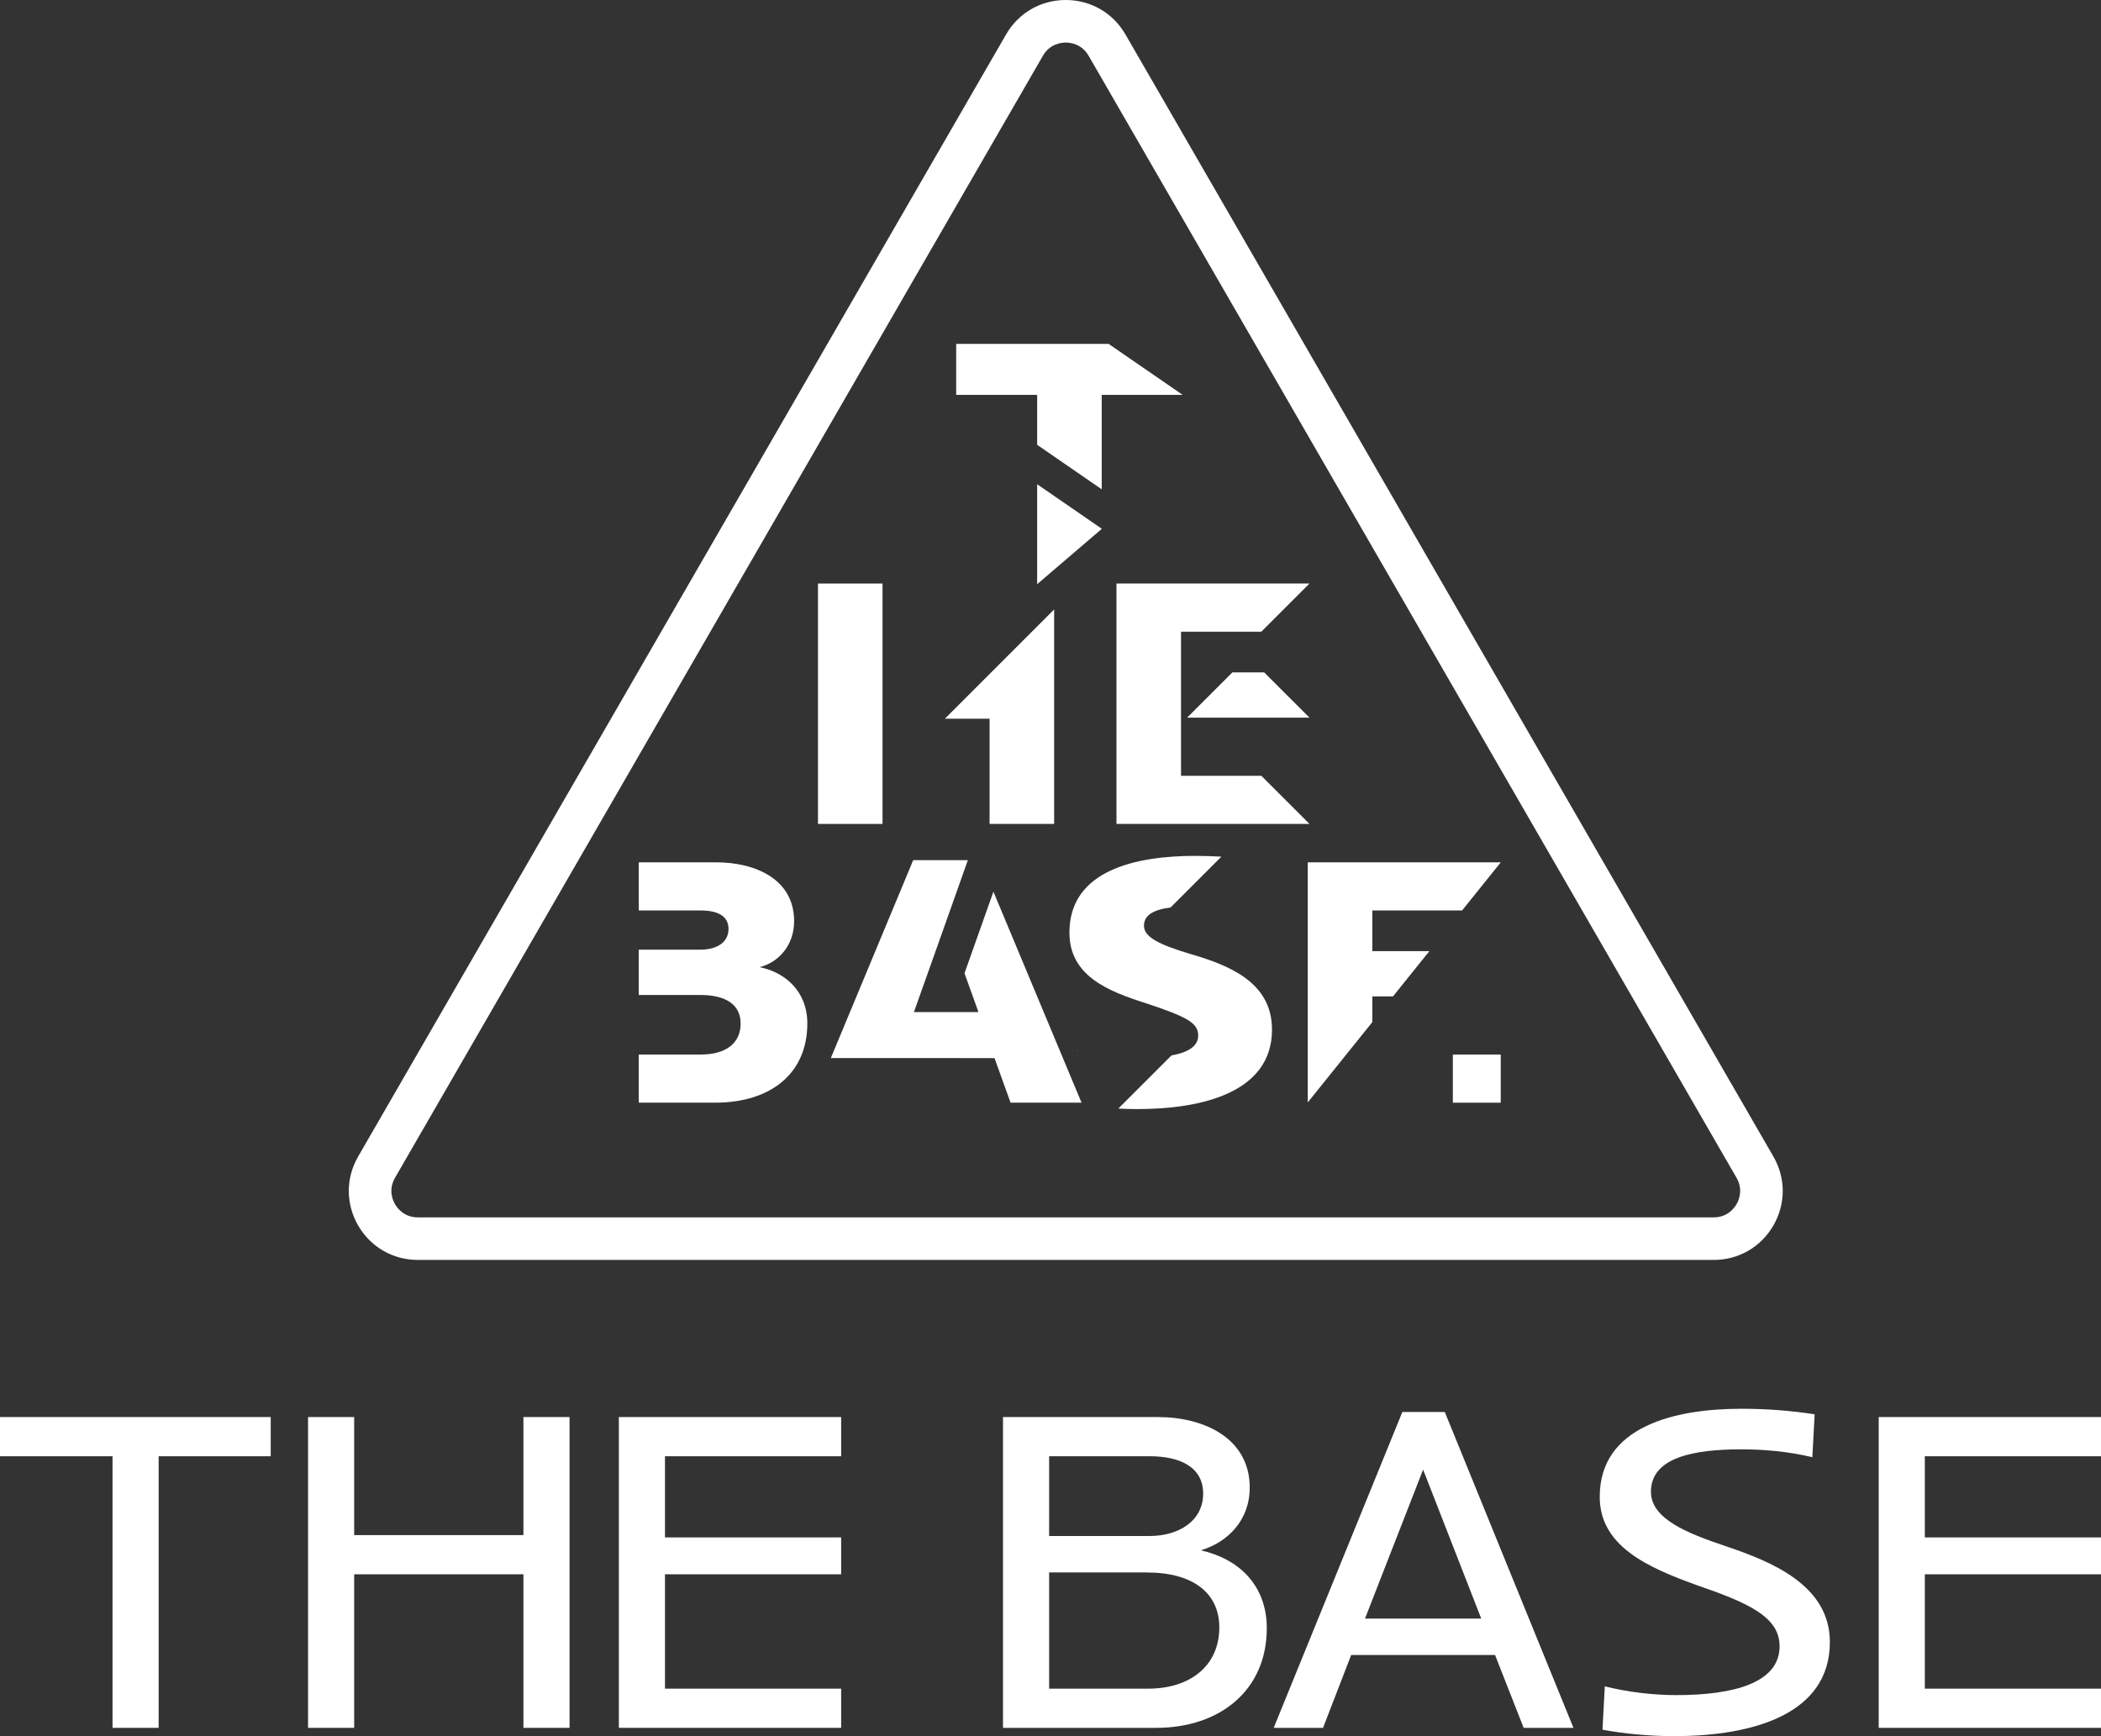 <?xml version="1.0" encoding="UTF-8"?><svg id="_イヤー_2" xmlns="http://www.w3.org/2000/svg" viewBox="0 0 177.074 146.347"><rect x="0" y="0" width="177.074" height="146.347" fill="#333333" stroke="none"/><g id="_給ロゴ"><g><g><path d="M100.323,80.414c-2.495-.752-3.908-1.383-3.908-2.375,0-.874,.749-1.349,2.24-1.545l4.284-4.284c-.735-.039-1.474-.064-2.225-.064-4.84,0-10.582,1.142-10.582,6.463,0,3.637,3.217,4.93,6.433,5.952,3.547,1.172,4.419,1.683,4.419,2.735,0,.794-.671,1.384-2.251,1.671l-4.481,4.48c.533,.025,1.066,.042,1.591,.042,5.501,0,11.363-1.413,11.363-6.704,0-4.028-3.698-5.441-6.884-6.373Z" style="fill:#fff;"/><path d="M90.79,88.621l.051-.051-.047-.01-.004,.061Z" style="fill:#fff;"/></g><g><polygon points="110.361 60.494 110.361 60.492 106.544 56.676 103.869 56.676 100.051 60.494 110.361 60.494" style="fill:#fff;"/><polygon points="106.307 65.394 99.538 65.394 99.538 61.006 99.538 60.494 99.538 56.676 99.538 56.025 99.538 53.249 106.305 53.249 110.361 49.193 110.361 49.19 94.097 49.19 94.097 69.452 110.361 69.452 110.361 69.447 106.307 65.394" style="fill:#fff;"/></g><rect x="68.94" y="49.19" width="5.441" height="20.262" style="fill:#fff;"/><polygon points="79.634 60.584 83.403 60.584 83.403 69.452 88.844 69.452 88.844 51.374 79.634 60.584" style="fill:#fff;"/><g><polygon points="87.413 37.496 92.854 41.246 92.854 33.287 99.676 33.287 93.437 28.988 80.589 28.988 80.589 33.287 87.413 33.287 87.413 37.496" style="fill:#fff;"/><polygon points="87.413 49.243 92.854 44.585 92.854 44.568 87.413 40.818 87.413 49.243" style="fill:#fff;"/></g><polygon points="83.726 75.163 81.289 82.04 82.467 85.314 77.025 85.314 78.856 80.167 81.571 72.507 76.965 72.507 70.023 89.187 81.131 89.187 81.131 89.192 83.819 89.192 85.172 92.949 91.154 92.949 83.726 75.163" style="fill:#fff;"/><path d="M64.014,81.526c1.593-.391,2.916-1.834,2.916-3.878,0-3.547-3.276-4.96-6.583-4.96h-6.512v4.058h5.189c1.503,0,2.375,.481,2.375,1.563,0,1.052-.872,1.744-2.405,1.744h-5.159v3.818h5.189c2.194,0,3.397,.842,3.397,2.405,0,1.684-1.263,2.615-3.367,2.615h-5.22v4.059h6.422c4.78,0,7.786-2.525,7.786-6.674,0-2.735-1.894-4.329-4.028-4.75Z" style="fill:#fff;"/><g><polygon points="115.661 86.157 115.661 83.991 117.402 83.991 120.471 80.173 115.661 80.173 115.661 76.746 123.225 76.746 126.483 72.693 126.483 72.688 110.219 72.688 110.219 92.927 115.661 86.157" style="fill:#fff;"/><rect x="122.446" y="88.891" width="4.037" height="4.059" style="fill:#fff;"/></g><path d="M144.432,106.204H35.216c-2.101,0-3.981-1.086-5.032-2.905-1.05-1.819-1.05-3.991,0-5.81L84.792,2.905c1.05-1.819,2.931-2.904,5.031-2.905,2.101,0,3.982,1.086,5.032,2.905l54.608,94.584c1.05,1.819,1.05,3.991-0,5.81-1.05,1.819-2.931,2.905-5.031,2.905ZM87.899,4.699L33.291,99.282c-.579,1.003-.193,1.889-0,2.223,.193,.334,.767,1.111,1.925,1.111h109.216c1.158,0,1.732-.777,1.925-1.111,.193-.334,.579-1.22,0-2.223L91.749,4.699c-.579-1.003-1.539-1.111-1.925-1.111-.386,.001-1.346,.109-1.925,1.111h0Z" style="fill:#fff;"/><g><path d="M13.371,122.753v22.894h-3.887v-22.894H0v-3.304H22.816v3.304H13.371Z" style="fill:#fff;"/><path d="M44.115,145.647v-12.944h-14.265v12.944h-3.887v-26.198h3.887v9.95h14.265v-9.95h3.887v26.198h-3.887Z" style="fill:#fff;"/><path d="M52.158,145.647v-26.198h18.735v3.304h-14.848v6.841h14.848v3.109h-14.848v9.64h14.848v3.304h-18.735Z" style="fill:#fff;"/><path d="M97.438,145.647h-12.905v-26.198h13.06c3.887,0,7.735,1.788,7.735,5.947,0,2.798-1.905,4.625-4.12,5.286,3.265,.739,5.558,2.993,5.558,6.569,0,5.208-3.926,8.396-9.328,8.396Zm-.544-22.894h-8.473v6.724h8.434c2.566,0,4.548-1.321,4.548-3.576s-1.982-3.149-4.509-3.149Zm-.233,9.795h-8.24v9.795h8.357c3.459,0,5.986-1.866,5.986-5.169,0-2.915-2.254-4.625-6.103-4.625Z" style="fill:#fff;"/><path d="M128.415,145.647l-2.41-6.141h-12.127l-2.371,6.141h-4.159l10.844-26.625h3.576l10.844,26.625h-4.198Zm-8.474-21.767l-4.897,12.555h9.795l-4.898-12.555Z" style="fill:#fff;"/><path d="M141.084,146.347c-1.982,0-4.159-.194-6.025-.544l.194-3.654c1.866,.466,4.003,.738,6.025,.738,4.898,0,8.707-1.049,8.707-4.12,0-2.488-2.643-3.654-7.035-5.169-4.081-1.477-8.123-3.265-8.123-7.424,0-5.986,6.413-7.424,11.933-7.424,2.177,0,4.12,.156,6.18,.466l-.194,3.615c-2.138-.505-4.198-.661-5.986-.661-3.964,0-7.618,.661-7.618,3.576,0,2.293,3.071,3.498,6.297,4.586,3.809,1.283,8.784,3.265,8.784,8.085,0,6.064-6.452,7.929-13.138,7.929Z" style="fill:#fff;"/><path d="M158.339,145.647v-26.198h18.735v3.304h-14.848v6.841h14.848v3.109h-14.848v9.64h14.848v3.304h-18.735Z" style="fill:#fff;"/></g></g></g></svg>